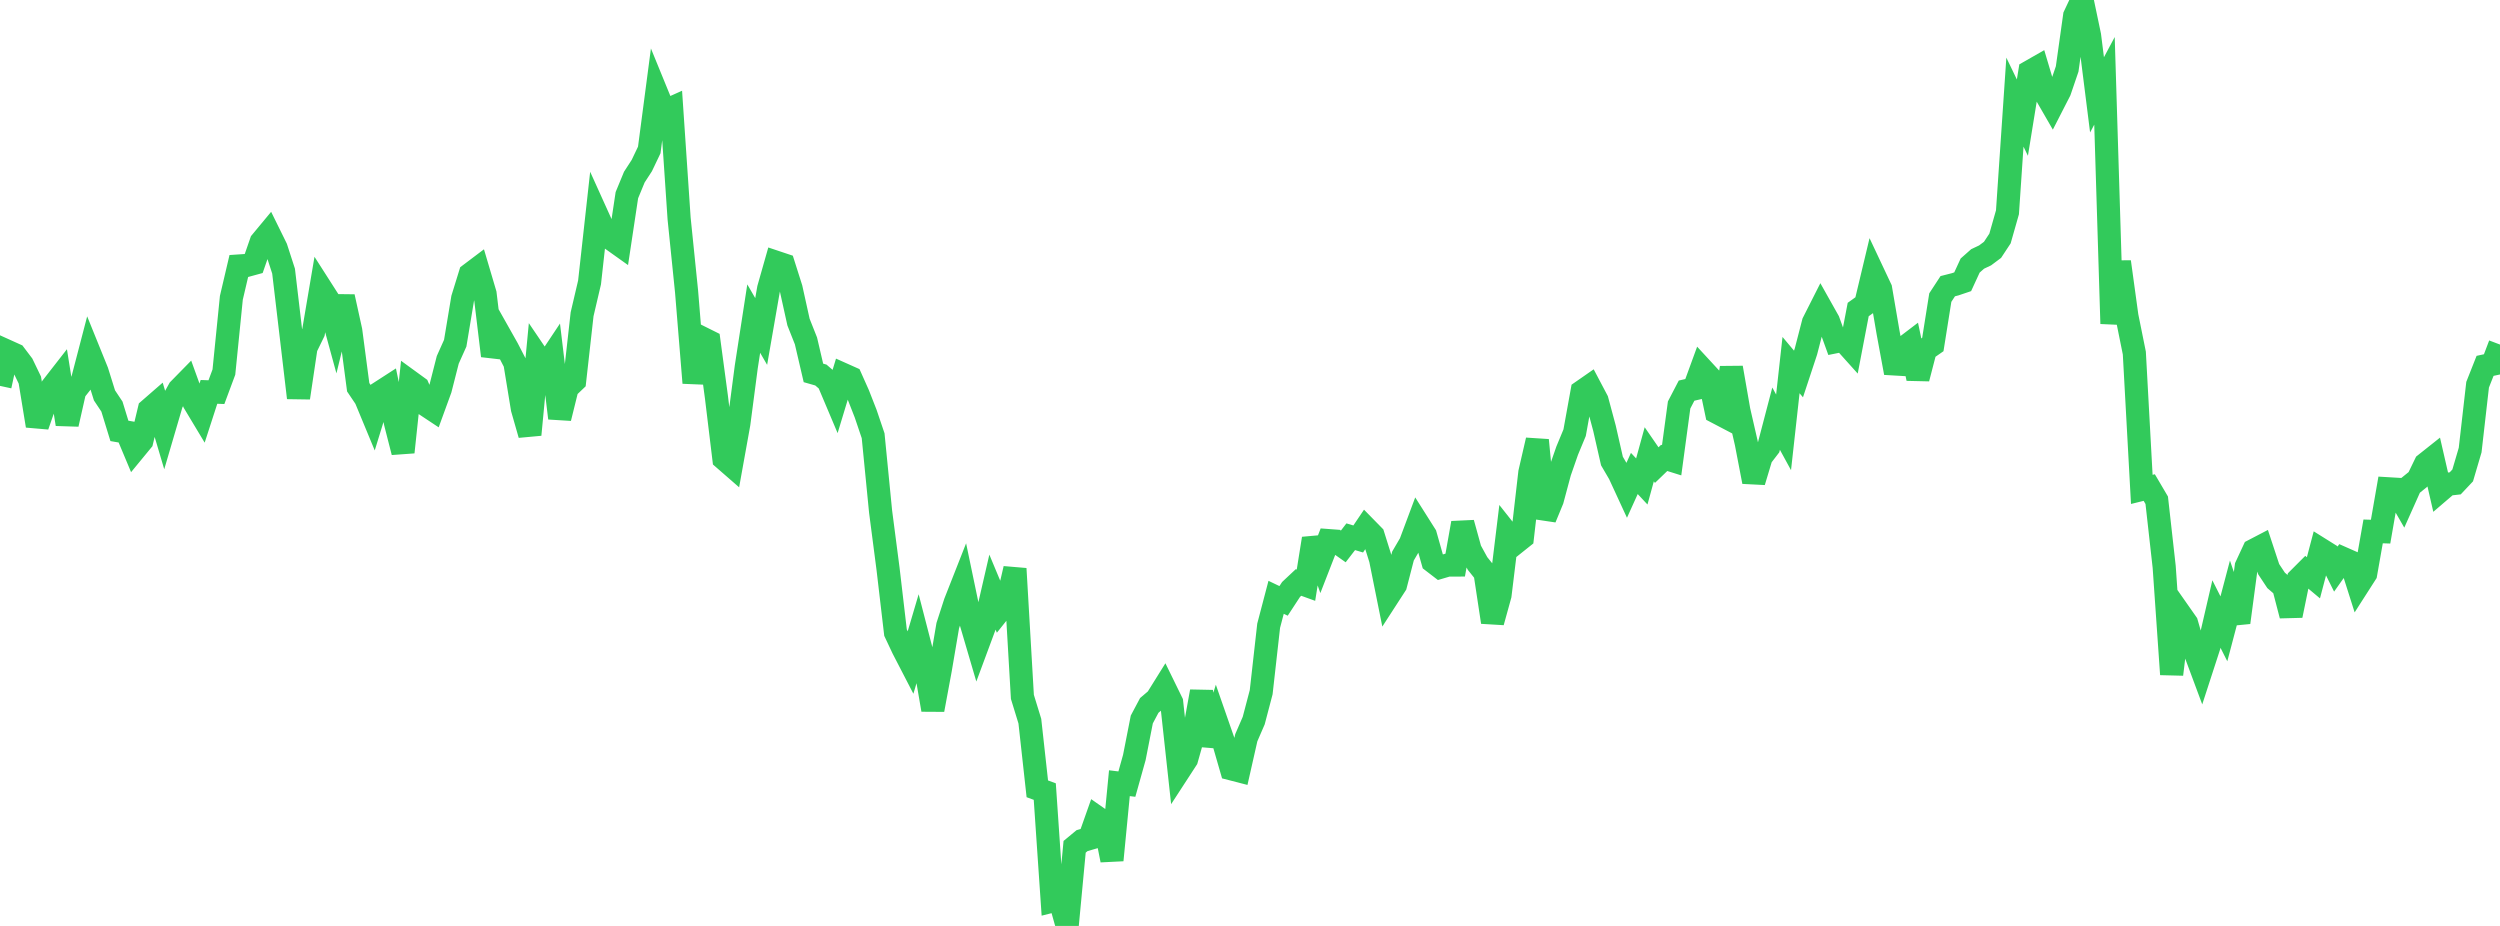 <?xml version="1.0" standalone="no"?>
<!DOCTYPE svg PUBLIC "-//W3C//DTD SVG 1.1//EN" "http://www.w3.org/Graphics/SVG/1.1/DTD/svg11.dtd">

<svg width="135" height="50" viewBox="0 0 135 50" preserveAspectRatio="none" 
  xmlns="http://www.w3.org/2000/svg"
  xmlns:xlink="http://www.w3.org/1999/xlink">


<polyline points="0.0, 20.838 0.403, 18.974 0.806, 19.156 1.209, 19.689 1.612, 20.525 2.015, 22.99 2.418, 21.831 2.821, 20.893 3.224, 20.376 3.627, 22.905 4.03, 21.123 4.433, 20.612 4.836, 19.066 5.239, 20.061 5.642, 21.351 6.045, 21.956 6.448, 23.268 6.851, 23.338 7.254, 24.299 7.657, 23.809 8.06, 22.123 8.463, 21.772 8.866, 23.131 9.269, 21.758 9.672, 21.031 10.075, 20.62 10.478, 21.734 10.881, 22.405 11.284, 21.161 11.687, 21.176 12.09, 20.093 12.493, 16.083 12.896, 14.364 13.299, 14.337 13.701, 14.227 14.104, 13.065 14.507, 12.579 14.91, 13.397 15.313, 14.642 15.716, 18.055 16.119, 21.481 16.522, 18.771 16.925, 17.945 17.328, 15.567 17.731, 16.197 18.134, 17.671 18.537, 16.026 18.94, 17.86 19.343, 20.911 19.746, 21.51 20.149, 22.482 20.552, 21.173 20.955, 20.913 21.358, 22.842 21.761, 24.417 22.164, 20.624 22.567, 20.917 22.97, 21.85 23.373, 22.117 23.776, 21.011 24.179, 19.431 24.582, 18.532 24.985, 16.113 25.388, 14.808 25.791, 14.504 26.194, 15.867 26.597, 19.213 27.0, 18.107 27.403, 18.822 27.806, 19.603 28.209, 22.066 28.612, 23.473 29.015, 19.238 29.418, 19.832 29.821, 19.227 30.224, 22.58 30.627, 20.949 31.03, 20.565 31.433, 16.969 31.836, 15.249 32.239, 11.611 32.642, 12.502 33.045, 12.928 33.448, 13.215 33.851, 10.539 34.254, 9.563 34.657, 8.942 35.06, 8.098 35.463, 5.033 35.866, 6.018 36.269, 5.837 36.672, 11.802 37.075, 15.745 37.478, 20.674 37.881, 18.24 38.284, 18.441 38.687, 21.439 39.09, 24.769 39.493, 25.12 39.896, 22.882 40.299, 19.809 40.701, 17.204 41.104, 17.9 41.507, 15.582 41.91, 14.164 42.313, 14.299 42.716, 15.569 43.119, 17.392 43.522, 18.409 43.925, 20.137 44.328, 20.252 44.731, 20.6 45.134, 21.554 45.537, 20.225 45.94, 20.405 46.343, 21.308 46.746, 22.339 47.149, 23.53 47.552, 27.625 47.955, 30.722 48.358, 34.161 48.761, 35.016 49.164, 35.795 49.567, 34.431 49.97, 35.99 50.373, 38.328 50.776, 36.154 51.179, 33.785 51.582, 32.539 51.985, 31.515 52.388, 33.448 52.791, 34.82 53.194, 33.734 53.597, 31.985 54.0, 32.951 54.403, 32.444 54.806, 30.709 55.209, 37.631 55.612, 38.942 56.015, 42.596 56.418, 42.745 56.821, 48.658 57.224, 48.557 57.627, 50.0 58.03, 45.727 58.433, 45.393 58.836, 45.277 59.239, 44.137 59.642, 44.418 60.045, 46.448 60.448, 42.293 60.851, 42.342 61.254, 40.904 61.657, 38.852 62.06, 38.093 62.463, 37.75 62.866, 37.104 63.269, 37.928 63.672, 41.616 64.075, 40.996 64.478, 39.569 64.881, 37.341 65.284, 40.248 65.687, 38.964 66.09, 40.121 66.493, 41.516 66.896, 41.62 67.299, 39.839 67.701, 38.911 68.104, 37.378 68.507, 33.79 68.91, 32.255 69.313, 32.448 69.716, 31.832 70.119, 31.454 70.522, 31.6 70.925, 29.085 71.328, 30.228 71.731, 29.192 72.134, 29.222 72.537, 29.507 72.94, 28.984 73.343, 29.104 73.746, 28.507 74.149, 28.918 74.552, 30.203 74.955, 32.206 75.358, 31.583 75.761, 30.025 76.164, 29.336 76.567, 28.258 76.97, 28.895 77.373, 30.322 77.776, 30.632 78.179, 30.513 78.582, 30.511 78.985, 28.242 79.388, 29.7 79.791, 30.434 80.194, 30.935 80.597, 33.594 81.0, 32.137 81.403, 28.831 81.806, 29.34 82.209, 29.018 82.612, 25.517 83.015, 23.769 83.418, 27.974 83.821, 26.996 84.224, 25.494 84.627, 24.337 85.03, 23.366 85.433, 21.139 85.836, 20.859 86.239, 21.623 86.642, 23.124 87.045, 24.895 87.448, 25.584 87.851, 26.457 88.254, 25.567 88.657, 25.999 89.06, 24.531 89.463, 25.116 89.866, 24.727 90.269, 24.853 90.672, 21.869 91.075, 21.094 91.478, 21.001 91.881, 19.897 92.284, 20.334 92.687, 22.254 93.09, 22.465 93.493, 19.857 93.896, 22.167 94.299, 23.923 94.701, 26.013 95.104, 24.672 95.507, 24.147 95.91, 22.608 96.313, 23.347 96.716, 19.715 97.119, 20.195 97.522, 18.975 97.925, 17.417 98.328, 16.62 98.731, 17.337 99.134, 18.45 99.537, 18.369 99.94, 18.818 100.343, 16.714 100.746, 16.425 101.149, 14.739 101.552, 15.595 101.955, 17.95 102.358, 20.132 102.761, 18.829 103.164, 18.522 103.567, 20.438 103.97, 18.884 104.373, 18.604 104.776, 16.07 105.179, 15.454 105.582, 15.351 105.985, 15.215 106.388, 14.34 106.791, 13.983 107.194, 13.792 107.597, 13.491 108.0, 12.879 108.403, 11.463 108.806, 5.516 109.209, 6.353 109.612, 3.871 110.015, 3.641 110.418, 4.994 110.821, 5.693 111.224, 4.906 111.627, 3.724 112.03, 0.855 112.433, 0.0 112.836, 1.921 113.239, 5.122 113.642, 4.366 114.045, 17.478 114.448, 14.138 114.851, 17.071 115.254, 19.065 115.657, 26.427 116.06, 26.328 116.463, 27.013 116.866, 30.61 117.269, 36.415 117.672, 33.078 118.075, 33.653 118.478, 35.055 118.881, 36.138 119.284, 34.898 119.687, 33.158 120.09, 33.957 120.493, 32.43 120.896, 33.614 121.299, 30.587 121.701, 29.721 122.104, 29.511 122.507, 30.733 122.91, 31.341 123.313, 31.689 123.716, 33.237 124.119, 31.268 124.522, 30.864 124.925, 31.201 125.328, 29.672 125.731, 29.924 126.134, 30.733 126.537, 30.162 126.94, 30.34 127.343, 31.609 127.746, 30.98 128.149, 28.696 128.552, 28.709 128.955, 26.394 129.358, 26.418 129.761, 27.118 130.164, 26.216 130.567, 25.89 130.97, 25.058 131.373, 24.738 131.776, 26.492 132.179, 26.147 132.582, 26.101 132.985, 25.673 133.388, 24.304 133.791, 20.774 134.194, 19.756 134.597, 19.669 135.0, 18.606" fill="none" stroke="#32ca5b" stroke-width="1.25"/>

</svg>